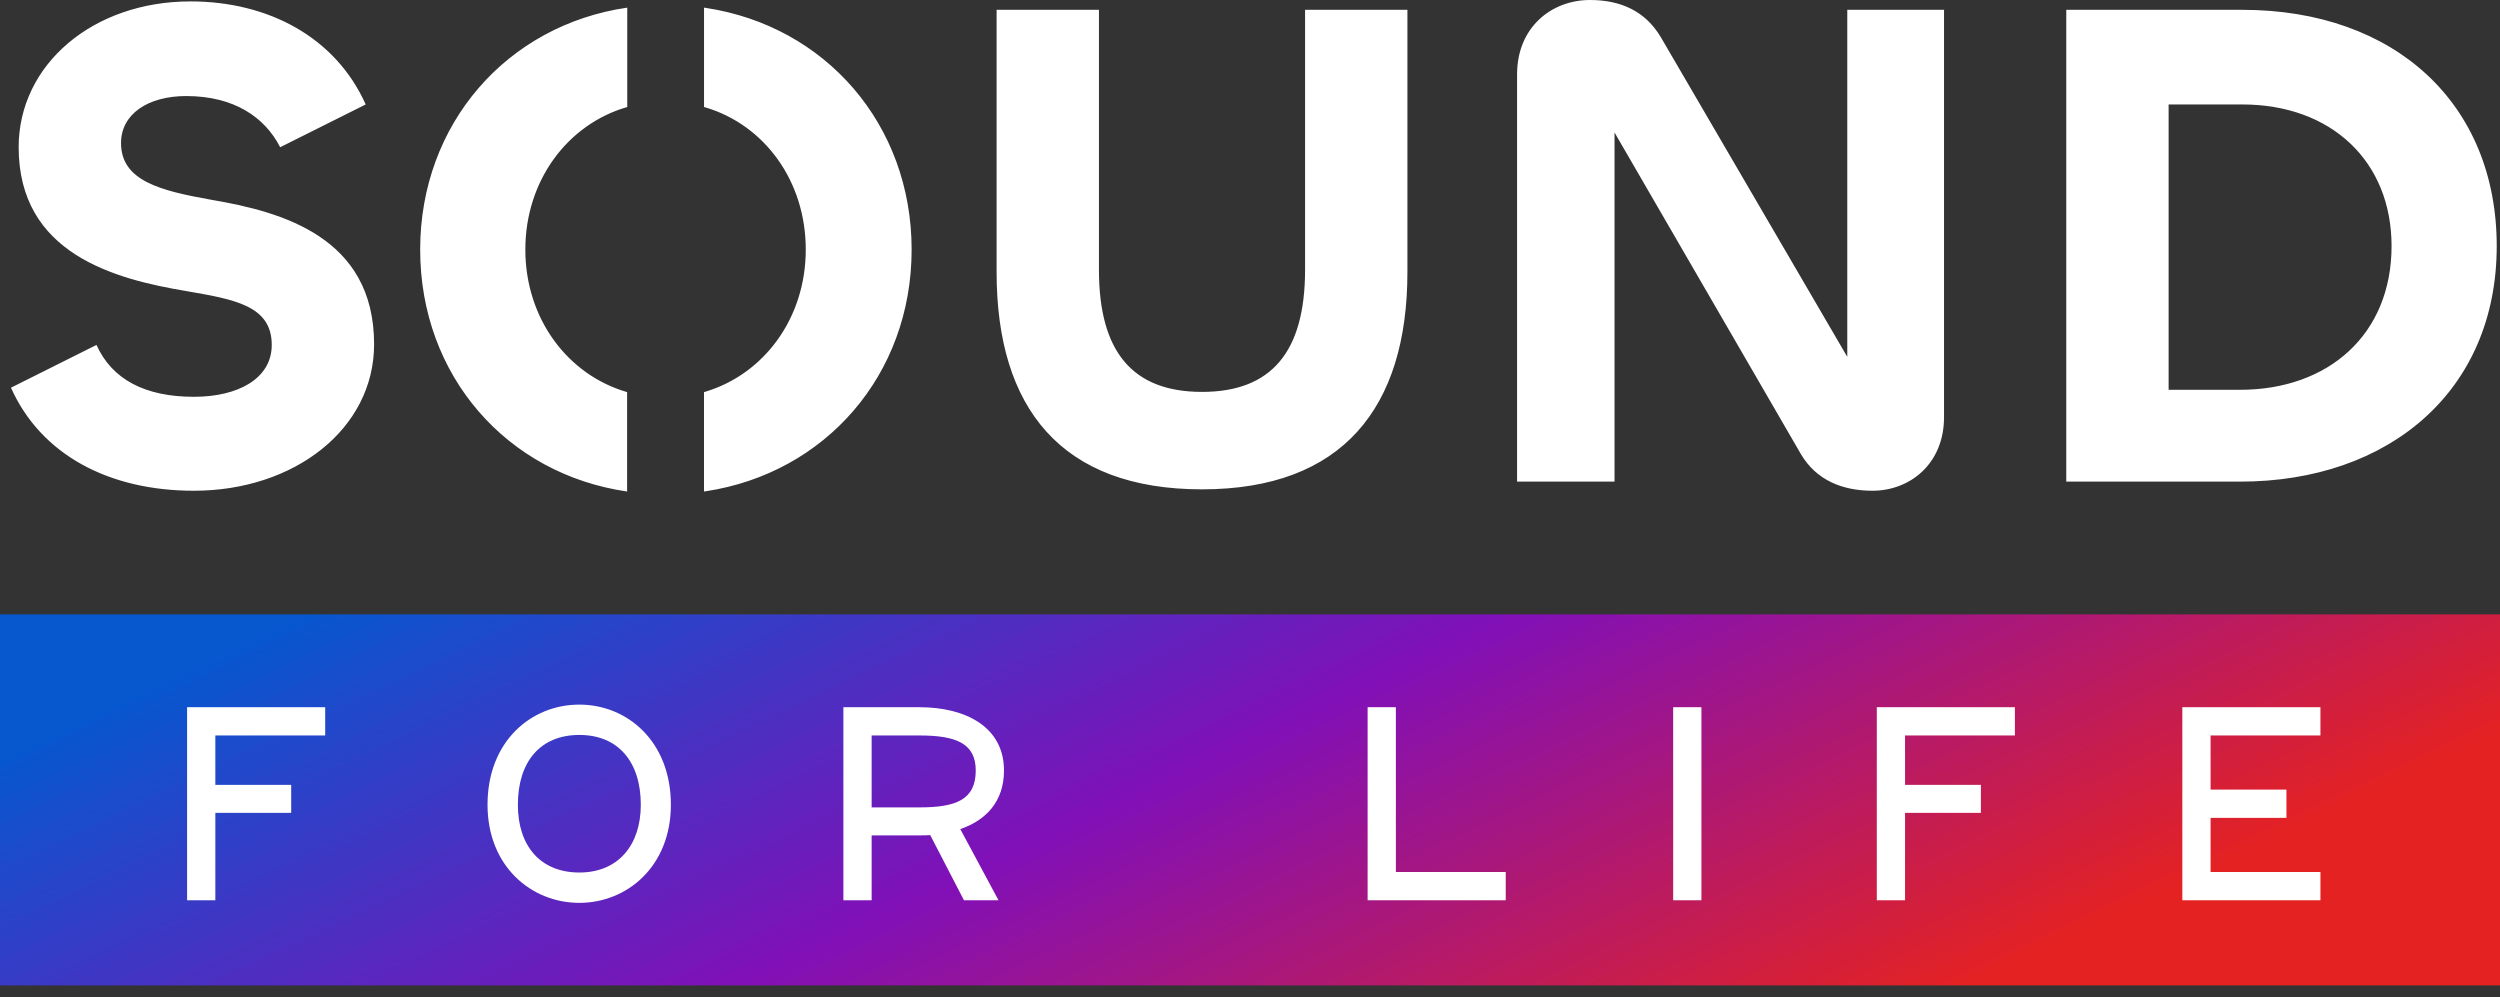 <svg xmlns="http://www.w3.org/2000/svg" width="183" height="73" viewBox="0 0 183 73" fill="none"><rect x="0" y="0" width="183" height="73" fill="#333333" stroke="none"/><g id="Sound For Life - Main Logo"><path id="Sound" fill-rule="evenodd" clip-rule="evenodd" d="M118.184 35.255H111.05V5.44C111.05 2.001 113.565 0 116.387 0C118.645 0 120.442 0.821 121.571 2.72L135.221 26.121V0.718H142.303V30.534C142.303 33.972 139.788 35.922 137.069 35.922C134.862 35.922 132.963 35.153 131.834 33.254L118.184 9.699V35.255ZM182.76 18.013C182.76 28.635 174.857 35.255 163.978 35.255H151.251V0.719H164.132C175.319 0.719 182.76 7.595 182.76 18.013ZM175.062 18.013C175.062 11.803 170.649 7.646 164.132 7.646H158.743V28.533H163.978C170.444 28.533 175.062 24.479 175.062 18.013ZM72.951 19.911C72.951 29.867 77.672 35.82 87.987 35.82C98.251 35.82 103.023 29.867 103.023 19.911V0.719H95.531V19.757C95.531 25.762 93.068 28.687 87.987 28.687C82.907 28.687 80.443 25.762 80.443 19.757V0.719H72.951V19.911ZM30.757 18.269C30.757 9.061 37.121 1.834 45.915 0.559V7.833C41.568 9.083 38.455 13.198 38.455 18.269C38.455 23.335 41.563 27.448 45.904 28.702V35.979C37.115 34.707 30.757 27.52 30.757 18.269ZM51.535 7.831C51.578 7.843 51.62 7.856 51.663 7.869C55.962 9.161 58.982 13.246 58.982 18.269C58.982 23.285 55.936 27.366 51.663 28.664L51.603 28.682L51.533 28.702V35.979C51.557 35.975 51.581 35.972 51.605 35.968C51.624 35.965 51.644 35.962 51.663 35.96C60.392 34.637 66.731 27.475 66.731 18.269C66.731 9.105 60.428 1.903 51.663 0.578C51.62 0.572 51.578 0.565 51.535 0.559V7.831ZM0.802 28.379C3.008 33.305 7.986 35.922 14.196 35.922C21.534 35.922 27.384 31.407 27.384 25.197C27.384 17.345 20.61 15.498 15.479 14.626C11.732 13.958 8.859 13.24 8.859 10.469C8.859 8.365 10.809 7.031 13.631 7.031C17.121 7.031 19.379 8.57 20.508 10.777L26.769 7.646C24.562 2.72 19.635 0.103 13.939 0.103C6.806 0.103 1.366 4.721 1.366 10.777C1.366 18.577 8.397 20.424 13.58 21.297L13.596 21.3C17.18 21.914 19.892 22.379 19.892 25.248C19.892 27.712 17.429 29.046 14.196 29.046C10.604 29.046 8.192 27.763 7.063 25.248L0.802 28.379Z" fill="white"></path><rect id="-" y="44.971" width="183" height="27.161" fill="url(#paint0_linear_727_3488)"></rect><path id="for life" fill-rule="evenodd" clip-rule="evenodd" d="M42.407 66.089C38.885 66.089 35.687 63.409 35.687 58.91C35.687 54.257 38.885 51.577 42.407 51.577C45.911 51.577 49.108 54.257 49.108 58.91C49.108 63.409 45.911 66.089 42.407 66.089ZM42.407 63.868C45.241 63.868 46.907 61.877 46.907 58.91C46.907 55.751 45.241 53.798 42.407 53.798C39.555 53.798 37.908 55.751 37.908 58.91C37.908 61.916 39.555 63.868 42.407 63.868ZM70.294 60.69C72.19 60.039 73.492 58.66 73.492 56.401C73.492 53.204 70.677 51.768 67.308 51.768H61.736V65.898H63.804V61.15H67.308C67.576 61.15 67.825 61.15 68.093 61.13L70.562 65.898H73.09L70.294 60.69ZM63.804 59.101V53.836H67.308C70.007 53.836 71.424 54.429 71.424 56.401C71.424 58.526 70.007 59.101 67.308 59.101H63.804ZM102.178 63.83H110.219V65.898H100.11V51.768H102.178V63.83ZM124.544 65.898V51.768H122.476V65.898H124.544ZM147.491 53.836H139.449V57.454H145.002V59.503H139.449V65.898H137.382V51.768H147.491V53.836ZM169.856 53.836H161.815V57.799H167.367V59.867H161.815V63.83H169.856V65.898H159.747V51.768H169.856V53.836ZM15.763 53.836H23.804V51.768H13.695V65.898H15.763V59.503H21.315V57.454H15.763V53.836Z" fill="white"></path></g><defs><linearGradient id="paint0_linear_727_3488" x1="221.96" y1="35.175" x2="188.983" y2="-34.156" gradientUnits="userSpaceOnUse"><stop stop-color="#E42222"></stop><stop offset="0.505" stop-color="#8110B7"></stop><stop offset="1" stop-color="#0757CF"></stop></linearGradient></defs></svg>